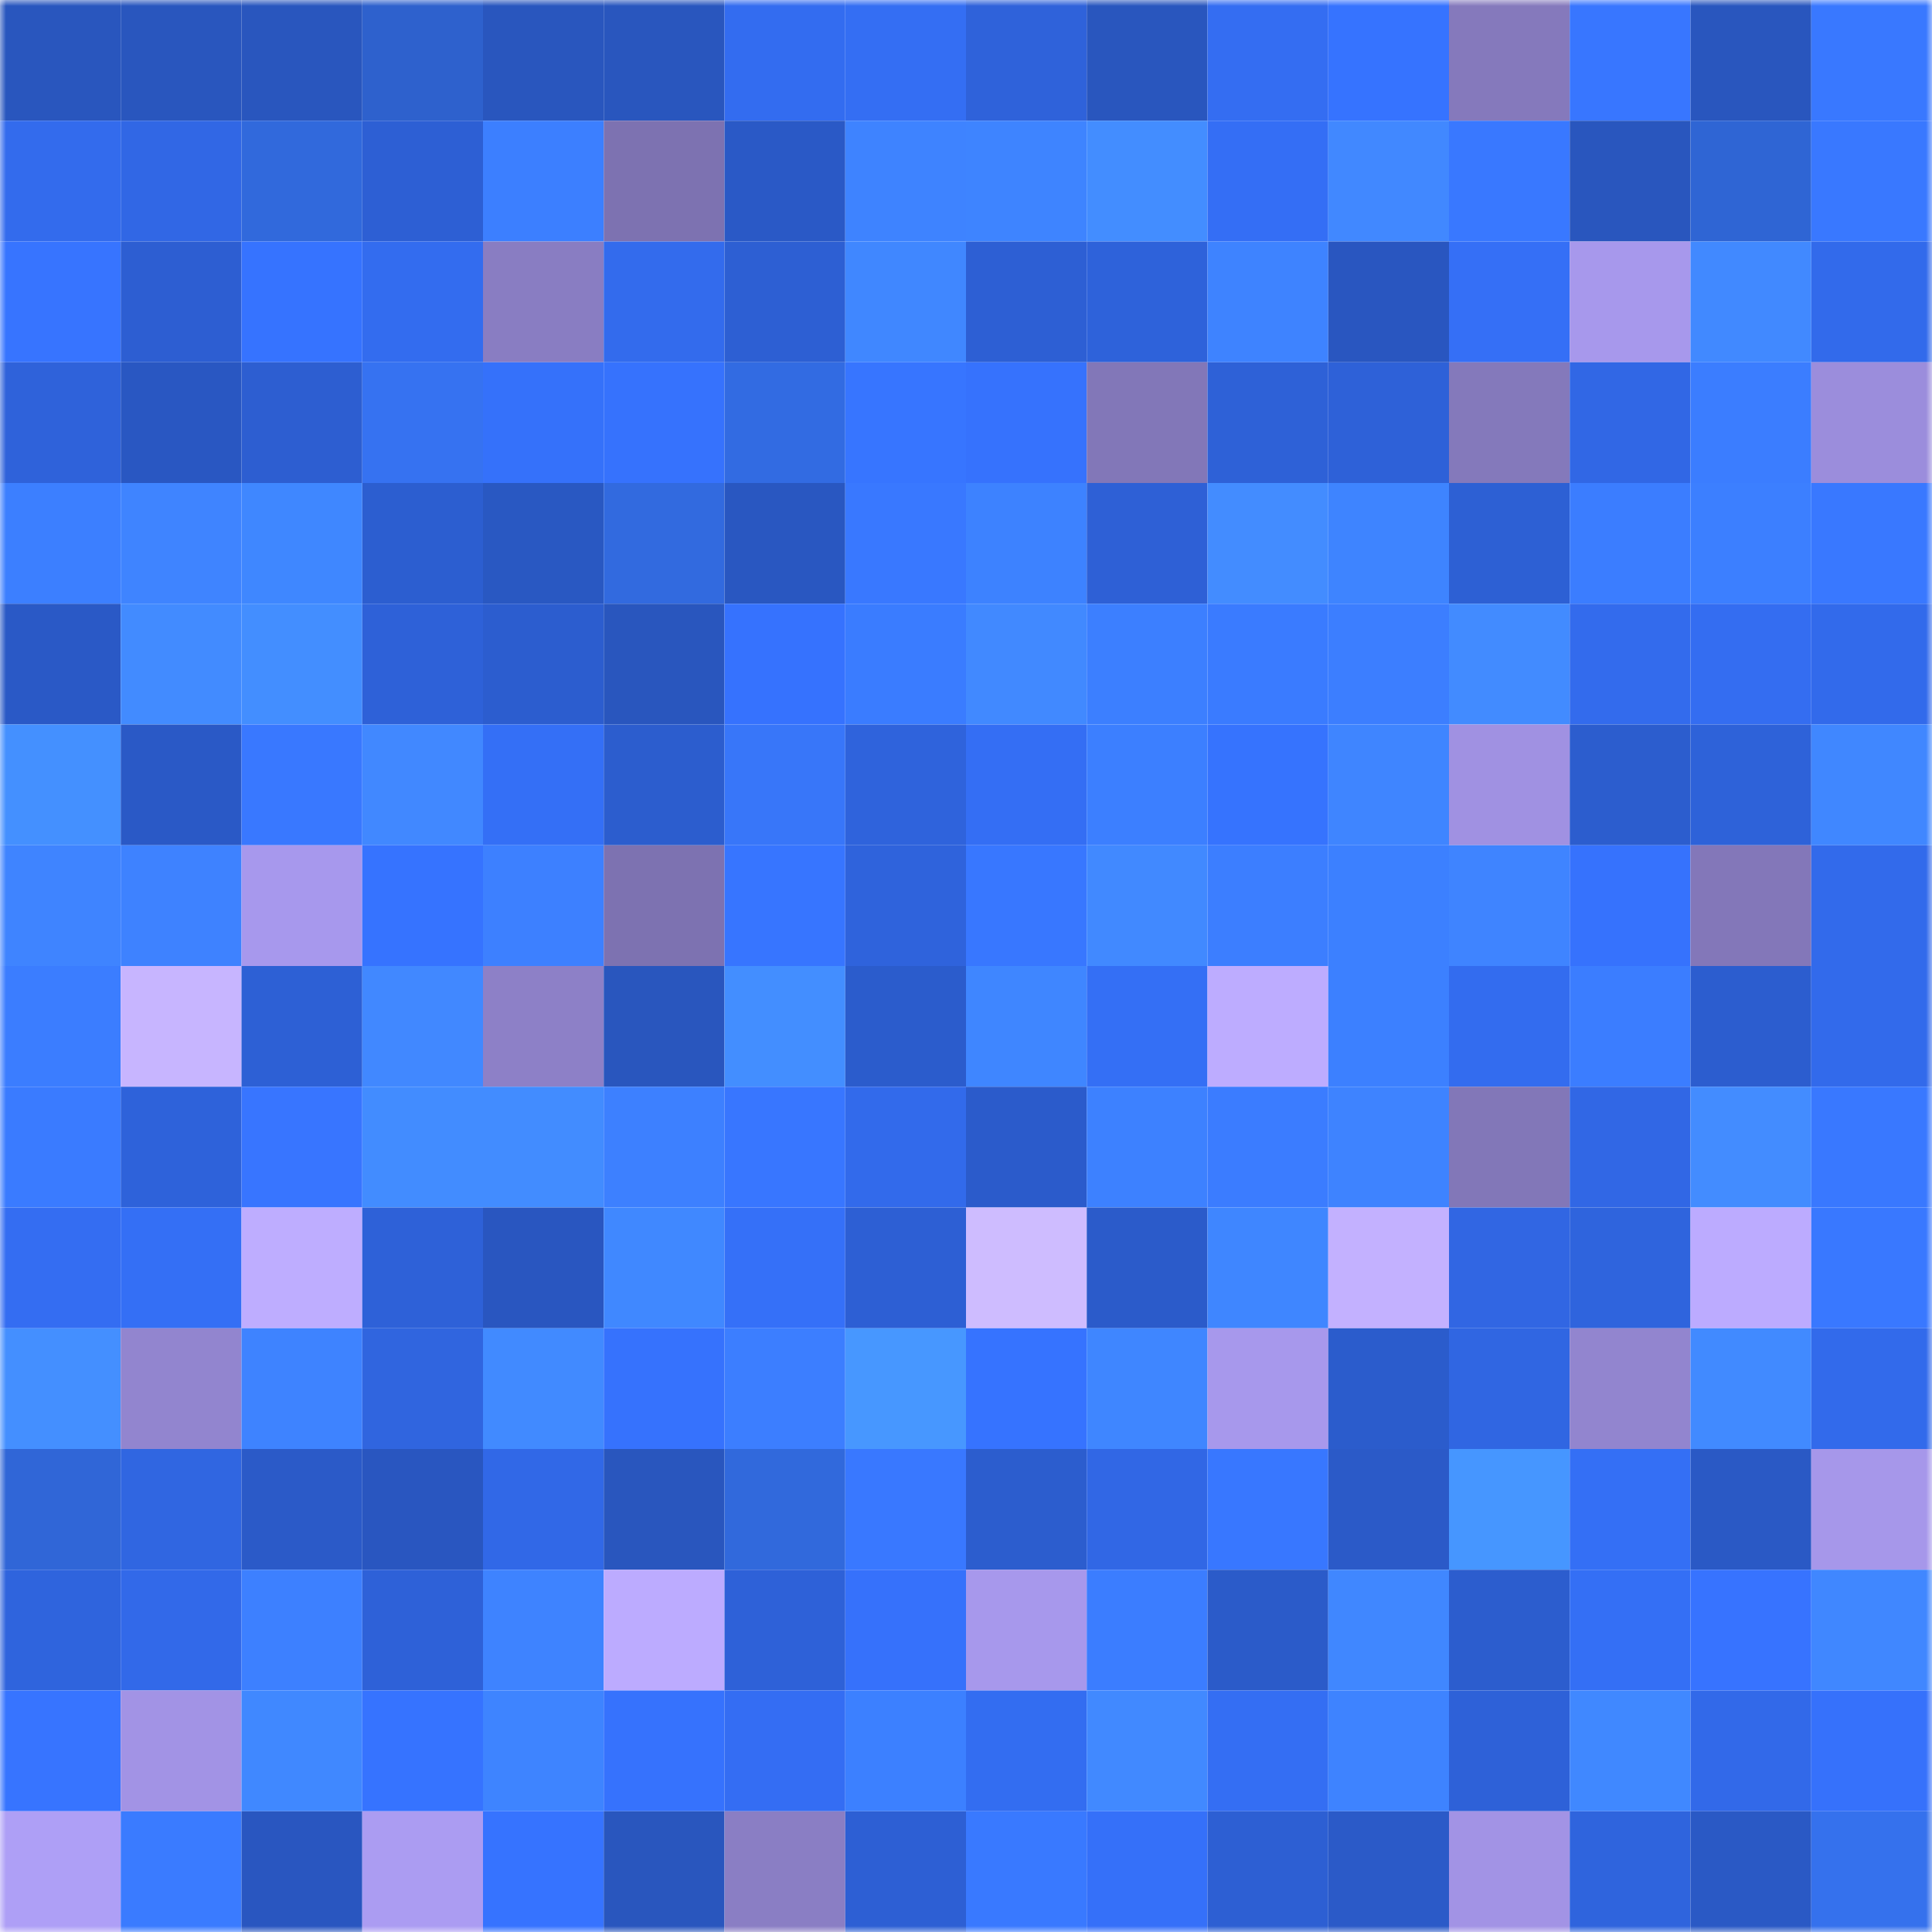 <svg viewBox="0 0 160 160" fill="none" role="img" xmlns="http://www.w3.org/2000/svg" width="240" height="240" name="basenames%2Cnimby.base.eth"><mask id="1201203030" mask-type="alpha" maskUnits="userSpaceOnUse" x="0" y="0" width="160" height="160"><rect width="160" height="160" fill="#FFFFFF"></rect></mask><g mask="url(#1201203030)"><rect x="0" y="0" width="10" height="10" fill="#2956be"></rect><rect x="10" y="0" width="10" height="10" fill="#2956be"></rect><rect x="20" y="0" width="10" height="10" fill="#2956be"></rect><rect x="30" y="0" width="10" height="10" fill="#2e61cd"></rect><rect x="40" y="0" width="10" height="10" fill="#2956be"></rect><rect x="50" y="0" width="10" height="10" fill="#2956be"></rect><rect x="60" y="0" width="10" height="10" fill="#336cf0"></rect><rect x="70" y="0" width="10" height="10" fill="#346ef3"></rect><rect x="80" y="0" width="10" height="10" fill="#2f62da"></rect><rect x="90" y="0" width="10" height="10" fill="#2956be"></rect><rect x="100" y="0" width="10" height="10" fill="#346df2"></rect><rect x="110" y="0" width="10" height="10" fill="#3673ff"></rect><rect x="120" y="0" width="10" height="10" fill="#8579bc"></rect><rect x="130" y="0" width="10" height="10" fill="#3876ff"></rect><rect x="140" y="0" width="10" height="10" fill="#2956be"></rect><rect x="150" y="0" width="10" height="10" fill="#3978ff"></rect><rect x="0" y="10" width="10" height="10" fill="#336bed"></rect><rect x="10" y="10" width="10" height="10" fill="#3167e5"></rect><rect x="20" y="10" width="10" height="10" fill="#3169dc"></rect><rect x="30" y="10" width="10" height="10" fill="#2d5fd4"></rect><rect x="40" y="10" width="10" height="10" fill="#3c7fff"></rect><rect x="50" y="10" width="10" height="10" fill="#7d72b1"></rect><rect x="60" y="10" width="10" height="10" fill="#2a59c6"></rect><rect x="70" y="10" width="10" height="10" fill="#3e83ff"></rect><rect x="80" y="10" width="10" height="10" fill="#3e84ff"></rect><rect x="90" y="10" width="10" height="10" fill="#438dff"></rect><rect x="100" y="10" width="10" height="10" fill="#346ef5"></rect><rect x="110" y="10" width="10" height="10" fill="#4188ff"></rect><rect x="120" y="10" width="10" height="10" fill="#3978ff"></rect><rect x="130" y="10" width="10" height="10" fill="#2956be"></rect><rect x="140" y="10" width="10" height="10" fill="#2f65d4"></rect><rect x="150" y="10" width="10" height="10" fill="#3978ff"></rect><rect x="0" y="20" width="10" height="10" fill="#3774ff"></rect><rect x="10" y="20" width="10" height="10" fill="#2d5ed2"></rect><rect x="20" y="20" width="10" height="10" fill="#3673ff"></rect><rect x="30" y="20" width="10" height="10" fill="#336cef"></rect><rect x="40" y="20" width="10" height="10" fill="#897dc2"></rect><rect x="50" y="20" width="10" height="10" fill="#336bed"></rect><rect x="60" y="20" width="10" height="10" fill="#2d5fd3"></rect><rect x="70" y="20" width="10" height="10" fill="#4087ff"></rect><rect x="80" y="20" width="10" height="10" fill="#2d5fd4"></rect><rect x="90" y="20" width="10" height="10" fill="#2e62da"></rect><rect x="100" y="20" width="10" height="10" fill="#3e83ff"></rect><rect x="110" y="20" width="10" height="10" fill="#2956c0"></rect><rect x="120" y="20" width="10" height="10" fill="#356ff6"></rect><rect x="130" y="20" width="10" height="10" fill="#a798ec"></rect><rect x="140" y="20" width="10" height="10" fill="#4189ff"></rect><rect x="150" y="20" width="10" height="10" fill="#326aeb"></rect><rect x="0" y="30" width="10" height="10" fill="#2f62da"></rect><rect x="10" y="30" width="10" height="10" fill="#2957c2"></rect><rect x="20" y="30" width="10" height="10" fill="#2d5ed1"></rect><rect x="30" y="30" width="10" height="10" fill="#3672f1"></rect><rect x="40" y="30" width="10" height="10" fill="#3571fa"></rect><rect x="50" y="30" width="10" height="10" fill="#3672fd"></rect><rect x="60" y="30" width="10" height="10" fill="#326be2"></rect><rect x="70" y="30" width="10" height="10" fill="#3775ff"></rect><rect x="80" y="30" width="10" height="10" fill="#3672fd"></rect><rect x="90" y="30" width="10" height="10" fill="#8277b8"></rect><rect x="100" y="30" width="10" height="10" fill="#2e61d7"></rect><rect x="110" y="30" width="10" height="10" fill="#2e61d8"></rect><rect x="120" y="30" width="10" height="10" fill="#8479bb"></rect><rect x="130" y="30" width="10" height="10" fill="#3167e5"></rect><rect x="140" y="30" width="10" height="10" fill="#3b7dff"></rect><rect x="150" y="30" width="10" height="10" fill="#9b8ddc"></rect><rect x="0" y="40" width="10" height="10" fill="#3c7fff"></rect><rect x="10" y="40" width="10" height="10" fill="#3f84ff"></rect><rect x="20" y="40" width="10" height="10" fill="#3f87ff"></rect><rect x="30" y="40" width="10" height="10" fill="#2c5ed0"></rect><rect x="40" y="40" width="10" height="10" fill="#2958c2"></rect><rect x="50" y="40" width="10" height="10" fill="#326adf"></rect><rect x="60" y="40" width="10" height="10" fill="#2957c1"></rect><rect x="70" y="40" width="10" height="10" fill="#3978ff"></rect><rect x="80" y="40" width="10" height="10" fill="#3d82ff"></rect><rect x="90" y="40" width="10" height="10" fill="#2e60d6"></rect><rect x="100" y="40" width="10" height="10" fill="#438cff"></rect><rect x="110" y="40" width="10" height="10" fill="#3e84ff"></rect><rect x="120" y="40" width="10" height="10" fill="#2d60d4"></rect><rect x="130" y="40" width="10" height="10" fill="#3b7dff"></rect><rect x="140" y="40" width="10" height="10" fill="#3c7fff"></rect><rect x="150" y="40" width="10" height="10" fill="#3978ff"></rect><rect x="0" y="50" width="10" height="10" fill="#2a59c6"></rect><rect x="10" y="50" width="10" height="10" fill="#428bff"></rect><rect x="20" y="50" width="10" height="10" fill="#438eff"></rect><rect x="30" y="50" width="10" height="10" fill="#2e61d8"></rect><rect x="40" y="50" width="10" height="10" fill="#2c5dcf"></rect><rect x="50" y="50" width="10" height="10" fill="#2956be"></rect><rect x="60" y="50" width="10" height="10" fill="#3672fe"></rect><rect x="70" y="50" width="10" height="10" fill="#3a7cff"></rect><rect x="80" y="50" width="10" height="10" fill="#4189ff"></rect><rect x="90" y="50" width="10" height="10" fill="#3c7fff"></rect><rect x="100" y="50" width="10" height="10" fill="#3a7bff"></rect><rect x="110" y="50" width="10" height="10" fill="#3c7eff"></rect><rect x="120" y="50" width="10" height="10" fill="#428bff"></rect><rect x="130" y="50" width="10" height="10" fill="#336bed"></rect><rect x="140" y="50" width="10" height="10" fill="#346df1"></rect><rect x="150" y="50" width="10" height="10" fill="#326aeb"></rect><rect x="0" y="60" width="10" height="10" fill="#4490ff"></rect><rect x="10" y="60" width="10" height="10" fill="#2a59c6"></rect><rect x="20" y="60" width="10" height="10" fill="#3978ff"></rect><rect x="30" y="60" width="10" height="10" fill="#4188ff"></rect><rect x="40" y="60" width="10" height="10" fill="#346ff6"></rect><rect x="50" y="60" width="10" height="10" fill="#2c5dce"></rect><rect x="60" y="60" width="10" height="10" fill="#3876f9"></rect><rect x="70" y="60" width="10" height="10" fill="#2f63dc"></rect><rect x="80" y="60" width="10" height="10" fill="#346ef4"></rect><rect x="90" y="60" width="10" height="10" fill="#3c7fff"></rect><rect x="100" y="60" width="10" height="10" fill="#3673fe"></rect><rect x="110" y="60" width="10" height="10" fill="#3f85ff"></rect><rect x="120" y="60" width="10" height="10" fill="#a091e2"></rect><rect x="130" y="60" width="10" height="10" fill="#2c5dce"></rect><rect x="140" y="60" width="10" height="10" fill="#2e62d9"></rect><rect x="150" y="60" width="10" height="10" fill="#4087ff"></rect><rect x="0" y="70" width="10" height="10" fill="#3f84ff"></rect><rect x="10" y="70" width="10" height="10" fill="#3e82ff"></rect><rect x="20" y="70" width="10" height="10" fill="#a798ed"></rect><rect x="30" y="70" width="10" height="10" fill="#3673ff"></rect><rect x="40" y="70" width="10" height="10" fill="#3d80ff"></rect><rect x="50" y="70" width="10" height="10" fill="#7d72b1"></rect><rect x="60" y="70" width="10" height="10" fill="#3775ff"></rect><rect x="70" y="70" width="10" height="10" fill="#2f63dc"></rect><rect x="80" y="70" width="10" height="10" fill="#3877ff"></rect><rect x="90" y="70" width="10" height="10" fill="#4189ff"></rect><rect x="100" y="70" width="10" height="10" fill="#3c7eff"></rect><rect x="110" y="70" width="10" height="10" fill="#3c80ff"></rect><rect x="120" y="70" width="10" height="10" fill="#3f84ff"></rect><rect x="130" y="70" width="10" height="10" fill="#3672fd"></rect><rect x="140" y="70" width="10" height="10" fill="#8377b9"></rect><rect x="150" y="70" width="10" height="10" fill="#326aeb"></rect><rect x="0" y="80" width="10" height="10" fill="#3b7dff"></rect><rect x="10" y="80" width="10" height="10" fill="#c7b5ff"></rect><rect x="20" y="80" width="10" height="10" fill="#2d60d5"></rect><rect x="30" y="80" width="10" height="10" fill="#4188ff"></rect><rect x="40" y="80" width="10" height="10" fill="#8d80c7"></rect><rect x="50" y="80" width="10" height="10" fill="#2956be"></rect><rect x="60" y="80" width="10" height="10" fill="#438eff"></rect><rect x="70" y="80" width="10" height="10" fill="#2b5ccc"></rect><rect x="80" y="80" width="10" height="10" fill="#3f86ff"></rect><rect x="90" y="80" width="10" height="10" fill="#346ff5"></rect><rect x="100" y="80" width="10" height="10" fill="#bdacff"></rect><rect x="110" y="80" width="10" height="10" fill="#3c80ff"></rect><rect x="120" y="80" width="10" height="10" fill="#336cef"></rect><rect x="130" y="80" width="10" height="10" fill="#3b7dff"></rect><rect x="140" y="80" width="10" height="10" fill="#2c5dcf"></rect><rect x="150" y="80" width="10" height="10" fill="#326aeb"></rect><rect x="0" y="90" width="10" height="10" fill="#3a7bff"></rect><rect x="10" y="90" width="10" height="10" fill="#2e62da"></rect><rect x="20" y="90" width="10" height="10" fill="#3875ff"></rect><rect x="30" y="90" width="10" height="10" fill="#428cff"></rect><rect x="40" y="90" width="10" height="10" fill="#428cff"></rect><rect x="50" y="90" width="10" height="10" fill="#3d80ff"></rect><rect x="60" y="90" width="10" height="10" fill="#3876ff"></rect><rect x="70" y="90" width="10" height="10" fill="#326aeb"></rect><rect x="80" y="90" width="10" height="10" fill="#2b5bcb"></rect><rect x="90" y="90" width="10" height="10" fill="#3d81ff"></rect><rect x="100" y="90" width="10" height="10" fill="#3b7cff"></rect><rect x="110" y="90" width="10" height="10" fill="#3e83ff"></rect><rect x="120" y="90" width="10" height="10" fill="#8277b8"></rect><rect x="130" y="90" width="10" height="10" fill="#3167e5"></rect><rect x="140" y="90" width="10" height="10" fill="#438cff"></rect><rect x="150" y="90" width="10" height="10" fill="#3978ff"></rect><rect x="0" y="100" width="10" height="10" fill="#346df2"></rect><rect x="10" y="100" width="10" height="10" fill="#346ff5"></rect><rect x="20" y="100" width="10" height="10" fill="#beadff"></rect><rect x="30" y="100" width="10" height="10" fill="#2e61d8"></rect><rect x="40" y="100" width="10" height="10" fill="#2956c0"></rect><rect x="50" y="100" width="10" height="10" fill="#4088ff"></rect><rect x="60" y="100" width="10" height="10" fill="#3570f8"></rect><rect x="70" y="100" width="10" height="10" fill="#2d5fd4"></rect><rect x="80" y="100" width="10" height="10" fill="#cebcff"></rect><rect x="90" y="100" width="10" height="10" fill="#2b5bca"></rect><rect x="100" y="100" width="10" height="10" fill="#3f86ff"></rect><rect x="110" y="100" width="10" height="10" fill="#c3b1ff"></rect><rect x="120" y="100" width="10" height="10" fill="#3166e3"></rect><rect x="130" y="100" width="10" height="10" fill="#2f64dd"></rect><rect x="140" y="100" width="10" height="10" fill="#bcabff"></rect><rect x="150" y="100" width="10" height="10" fill="#3978ff"></rect><rect x="0" y="110" width="10" height="10" fill="#448fff"></rect><rect x="10" y="110" width="10" height="10" fill="#9285cf"></rect><rect x="20" y="110" width="10" height="10" fill="#3e83ff"></rect><rect x="30" y="110" width="10" height="10" fill="#3065df"></rect><rect x="40" y="110" width="10" height="10" fill="#418aff"></rect><rect x="50" y="110" width="10" height="10" fill="#3672fd"></rect><rect x="60" y="110" width="10" height="10" fill="#3c7eff"></rect><rect x="70" y="110" width="10" height="10" fill="#4797ff"></rect><rect x="80" y="110" width="10" height="10" fill="#3673ff"></rect><rect x="90" y="110" width="10" height="10" fill="#3f86ff"></rect><rect x="100" y="110" width="10" height="10" fill="#a798ec"></rect><rect x="110" y="110" width="10" height="10" fill="#2b5ccc"></rect><rect x="120" y="110" width="10" height="10" fill="#3066e2"></rect><rect x="130" y="110" width="10" height="10" fill="#9285cf"></rect><rect x="140" y="110" width="10" height="10" fill="#418aff"></rect><rect x="150" y="110" width="10" height="10" fill="#326aeb"></rect><rect x="0" y="120" width="10" height="10" fill="#3066d7"></rect><rect x="10" y="120" width="10" height="10" fill="#3066e1"></rect><rect x="20" y="120" width="10" height="10" fill="#2b5ac8"></rect><rect x="30" y="120" width="10" height="10" fill="#2956c0"></rect><rect x="40" y="120" width="10" height="10" fill="#3168e7"></rect><rect x="50" y="120" width="10" height="10" fill="#2956be"></rect><rect x="60" y="120" width="10" height="10" fill="#3169dc"></rect><rect x="70" y="120" width="10" height="10" fill="#3978ff"></rect><rect x="80" y="120" width="10" height="10" fill="#2c5dce"></rect><rect x="90" y="120" width="10" height="10" fill="#3167e5"></rect><rect x="100" y="120" width="10" height="10" fill="#3877ff"></rect><rect x="110" y="120" width="10" height="10" fill="#2b5ac8"></rect><rect x="120" y="120" width="10" height="10" fill="#4696ff"></rect><rect x="130" y="120" width="10" height="10" fill="#346ff5"></rect><rect x="140" y="120" width="10" height="10" fill="#2a59c5"></rect><rect x="150" y="120" width="10" height="10" fill="#a697ea"></rect><rect x="0" y="130" width="10" height="10" fill="#2f64dd"></rect><rect x="10" y="130" width="10" height="10" fill="#3269e9"></rect><rect x="20" y="130" width="10" height="10" fill="#3d80ff"></rect><rect x="30" y="130" width="10" height="10" fill="#2e61d8"></rect><rect x="40" y="130" width="10" height="10" fill="#3e83ff"></rect><rect x="50" y="130" width="10" height="10" fill="#bcabff"></rect><rect x="60" y="130" width="10" height="10" fill="#2e61d8"></rect><rect x="70" y="130" width="10" height="10" fill="#3671fb"></rect><rect x="80" y="130" width="10" height="10" fill="#a798ec"></rect><rect x="90" y="130" width="10" height="10" fill="#3b7dff"></rect><rect x="100" y="130" width="10" height="10" fill="#2b5bc9"></rect><rect x="110" y="130" width="10" height="10" fill="#4087ff"></rect><rect x="120" y="130" width="10" height="10" fill="#2c5dce"></rect><rect x="130" y="130" width="10" height="10" fill="#346ff5"></rect><rect x="140" y="130" width="10" height="10" fill="#3773ff"></rect><rect x="150" y="130" width="10" height="10" fill="#4087ff"></rect><rect x="0" y="140" width="10" height="10" fill="#3774ff"></rect><rect x="10" y="140" width="10" height="10" fill="#a293e5"></rect><rect x="20" y="140" width="10" height="10" fill="#4088ff"></rect><rect x="30" y="140" width="10" height="10" fill="#3673ff"></rect><rect x="40" y="140" width="10" height="10" fill="#3e84ff"></rect><rect x="50" y="140" width="10" height="10" fill="#3672fd"></rect><rect x="60" y="140" width="10" height="10" fill="#346df3"></rect><rect x="70" y="140" width="10" height="10" fill="#3c80ff"></rect><rect x="80" y="140" width="10" height="10" fill="#336df1"></rect><rect x="90" y="140" width="10" height="10" fill="#4189ff"></rect><rect x="100" y="140" width="10" height="10" fill="#346ef3"></rect><rect x="110" y="140" width="10" height="10" fill="#3e83ff"></rect><rect x="120" y="140" width="10" height="10" fill="#2e61d8"></rect><rect x="130" y="140" width="10" height="10" fill="#4088ff"></rect><rect x="140" y="140" width="10" height="10" fill="#3269e9"></rect><rect x="150" y="140" width="10" height="10" fill="#3671fb"></rect><rect x="0" y="150" width="10" height="10" fill="#ae9ff6"></rect><rect x="10" y="150" width="10" height="10" fill="#3a7bff"></rect><rect x="20" y="150" width="10" height="10" fill="#2956c0"></rect><rect x="30" y="150" width="10" height="10" fill="#ab9cf2"></rect><rect x="40" y="150" width="10" height="10" fill="#3673ff"></rect><rect x="50" y="150" width="10" height="10" fill="#2956be"></rect><rect x="60" y="150" width="10" height="10" fill="#8a7ec4"></rect><rect x="70" y="150" width="10" height="10" fill="#2d5fd4"></rect><rect x="80" y="150" width="10" height="10" fill="#3979ff"></rect><rect x="90" y="150" width="10" height="10" fill="#3570f9"></rect><rect x="100" y="150" width="10" height="10" fill="#2d5fd3"></rect><rect x="110" y="150" width="10" height="10" fill="#2b5ac8"></rect><rect x="120" y="150" width="10" height="10" fill="#a293e5"></rect><rect x="130" y="150" width="10" height="10" fill="#2f64dd"></rect><rect x="140" y="150" width="10" height="10" fill="#2a59c5"></rect><rect x="150" y="150" width="10" height="10" fill="#3571ed"></rect></g></svg>